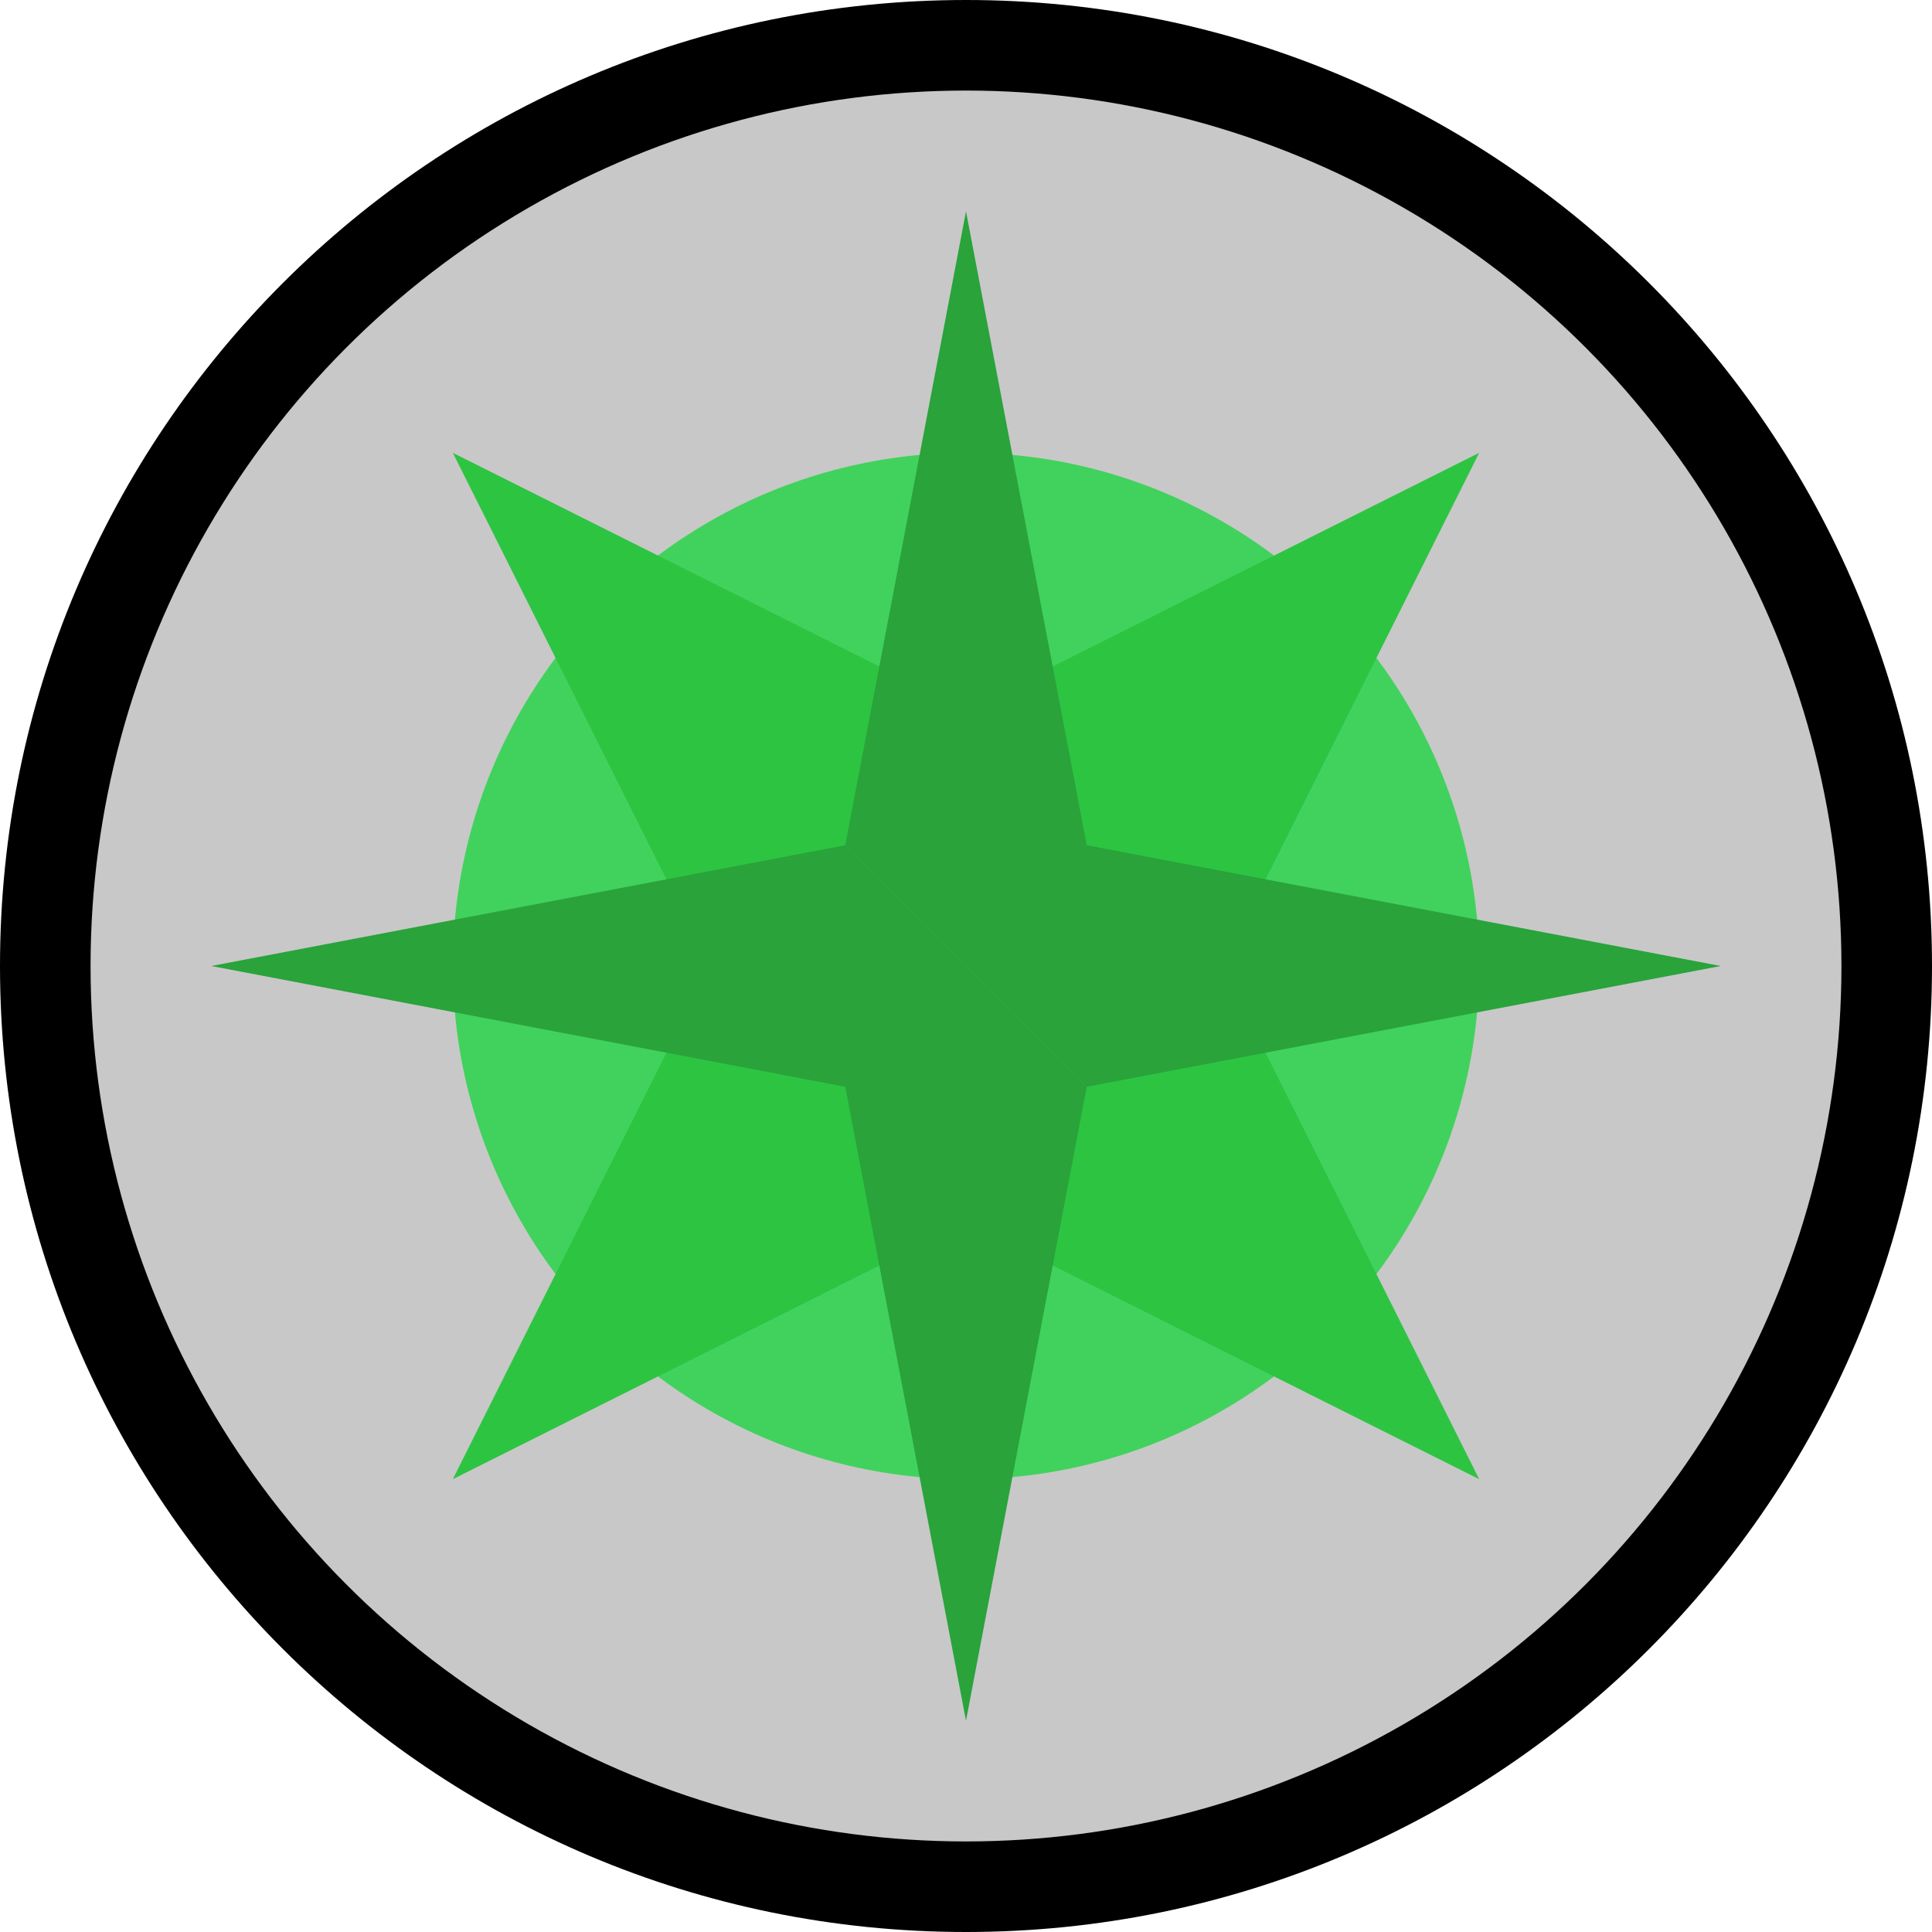 <svg xmlns="http://www.w3.org/2000/svg" xmlns:xlink="http://www.w3.org/1999/xlink" viewBox="0,0,256,256" width="64px" height="64px" fill-rule="nonzero"><g fill="#000000" fill-rule="nonzero" stroke="none" stroke-width="1" stroke-linecap="butt" stroke-linejoin="miter" stroke-miterlimit="10" stroke-dasharray="" stroke-dashoffset="0" font-family="none" font-weight="none" font-size="none" text-anchor="none" style="mix-blend-mode: normal"><path d="M128,256c-70.692,0 -128,-57.308 -128,-128v0c0,-70.692 57.308,-128 128,-128v0c70.692,0 128,57.308 128,128v0c0,70.692 -57.308,128 -128,128z" id="shape"></path></g><g fill="none" fill-rule="nonzero" stroke="none" stroke-width="1" stroke-linecap="butt" stroke-linejoin="miter" stroke-miterlimit="10" stroke-dasharray="" stroke-dashoffset="0" font-family="none" font-weight="none" font-size="none" text-anchor="none" style="mix-blend-mode: normal"><g transform="scale(4,4)"><circle cx="32" cy="32" r="29" fill="#c8c8c8"></circle><circle cx="32" cy="32" r="17" fill="#41d25d"></circle><path d="M32,23.515l-17,-8.515l8.515,17l-8.515,17l17,-8.515l17,8.515l-8.515,-17l8.515,-17z" fill="#2dc442"></path><path d="M32,32l-4,-4l4,-21l4,21z" fill="#29a33a"></path><path d="M32,32l-4,4l4,21l4,-21z" fill="#29a33a"></path><path d="M32,32l-4,4l-21,-4l21,-4z" fill="#29a33a"></path><path d="M32,32l4,4l21,-4l-21,-4z" fill="#29a33a"></path></g></g></svg>
